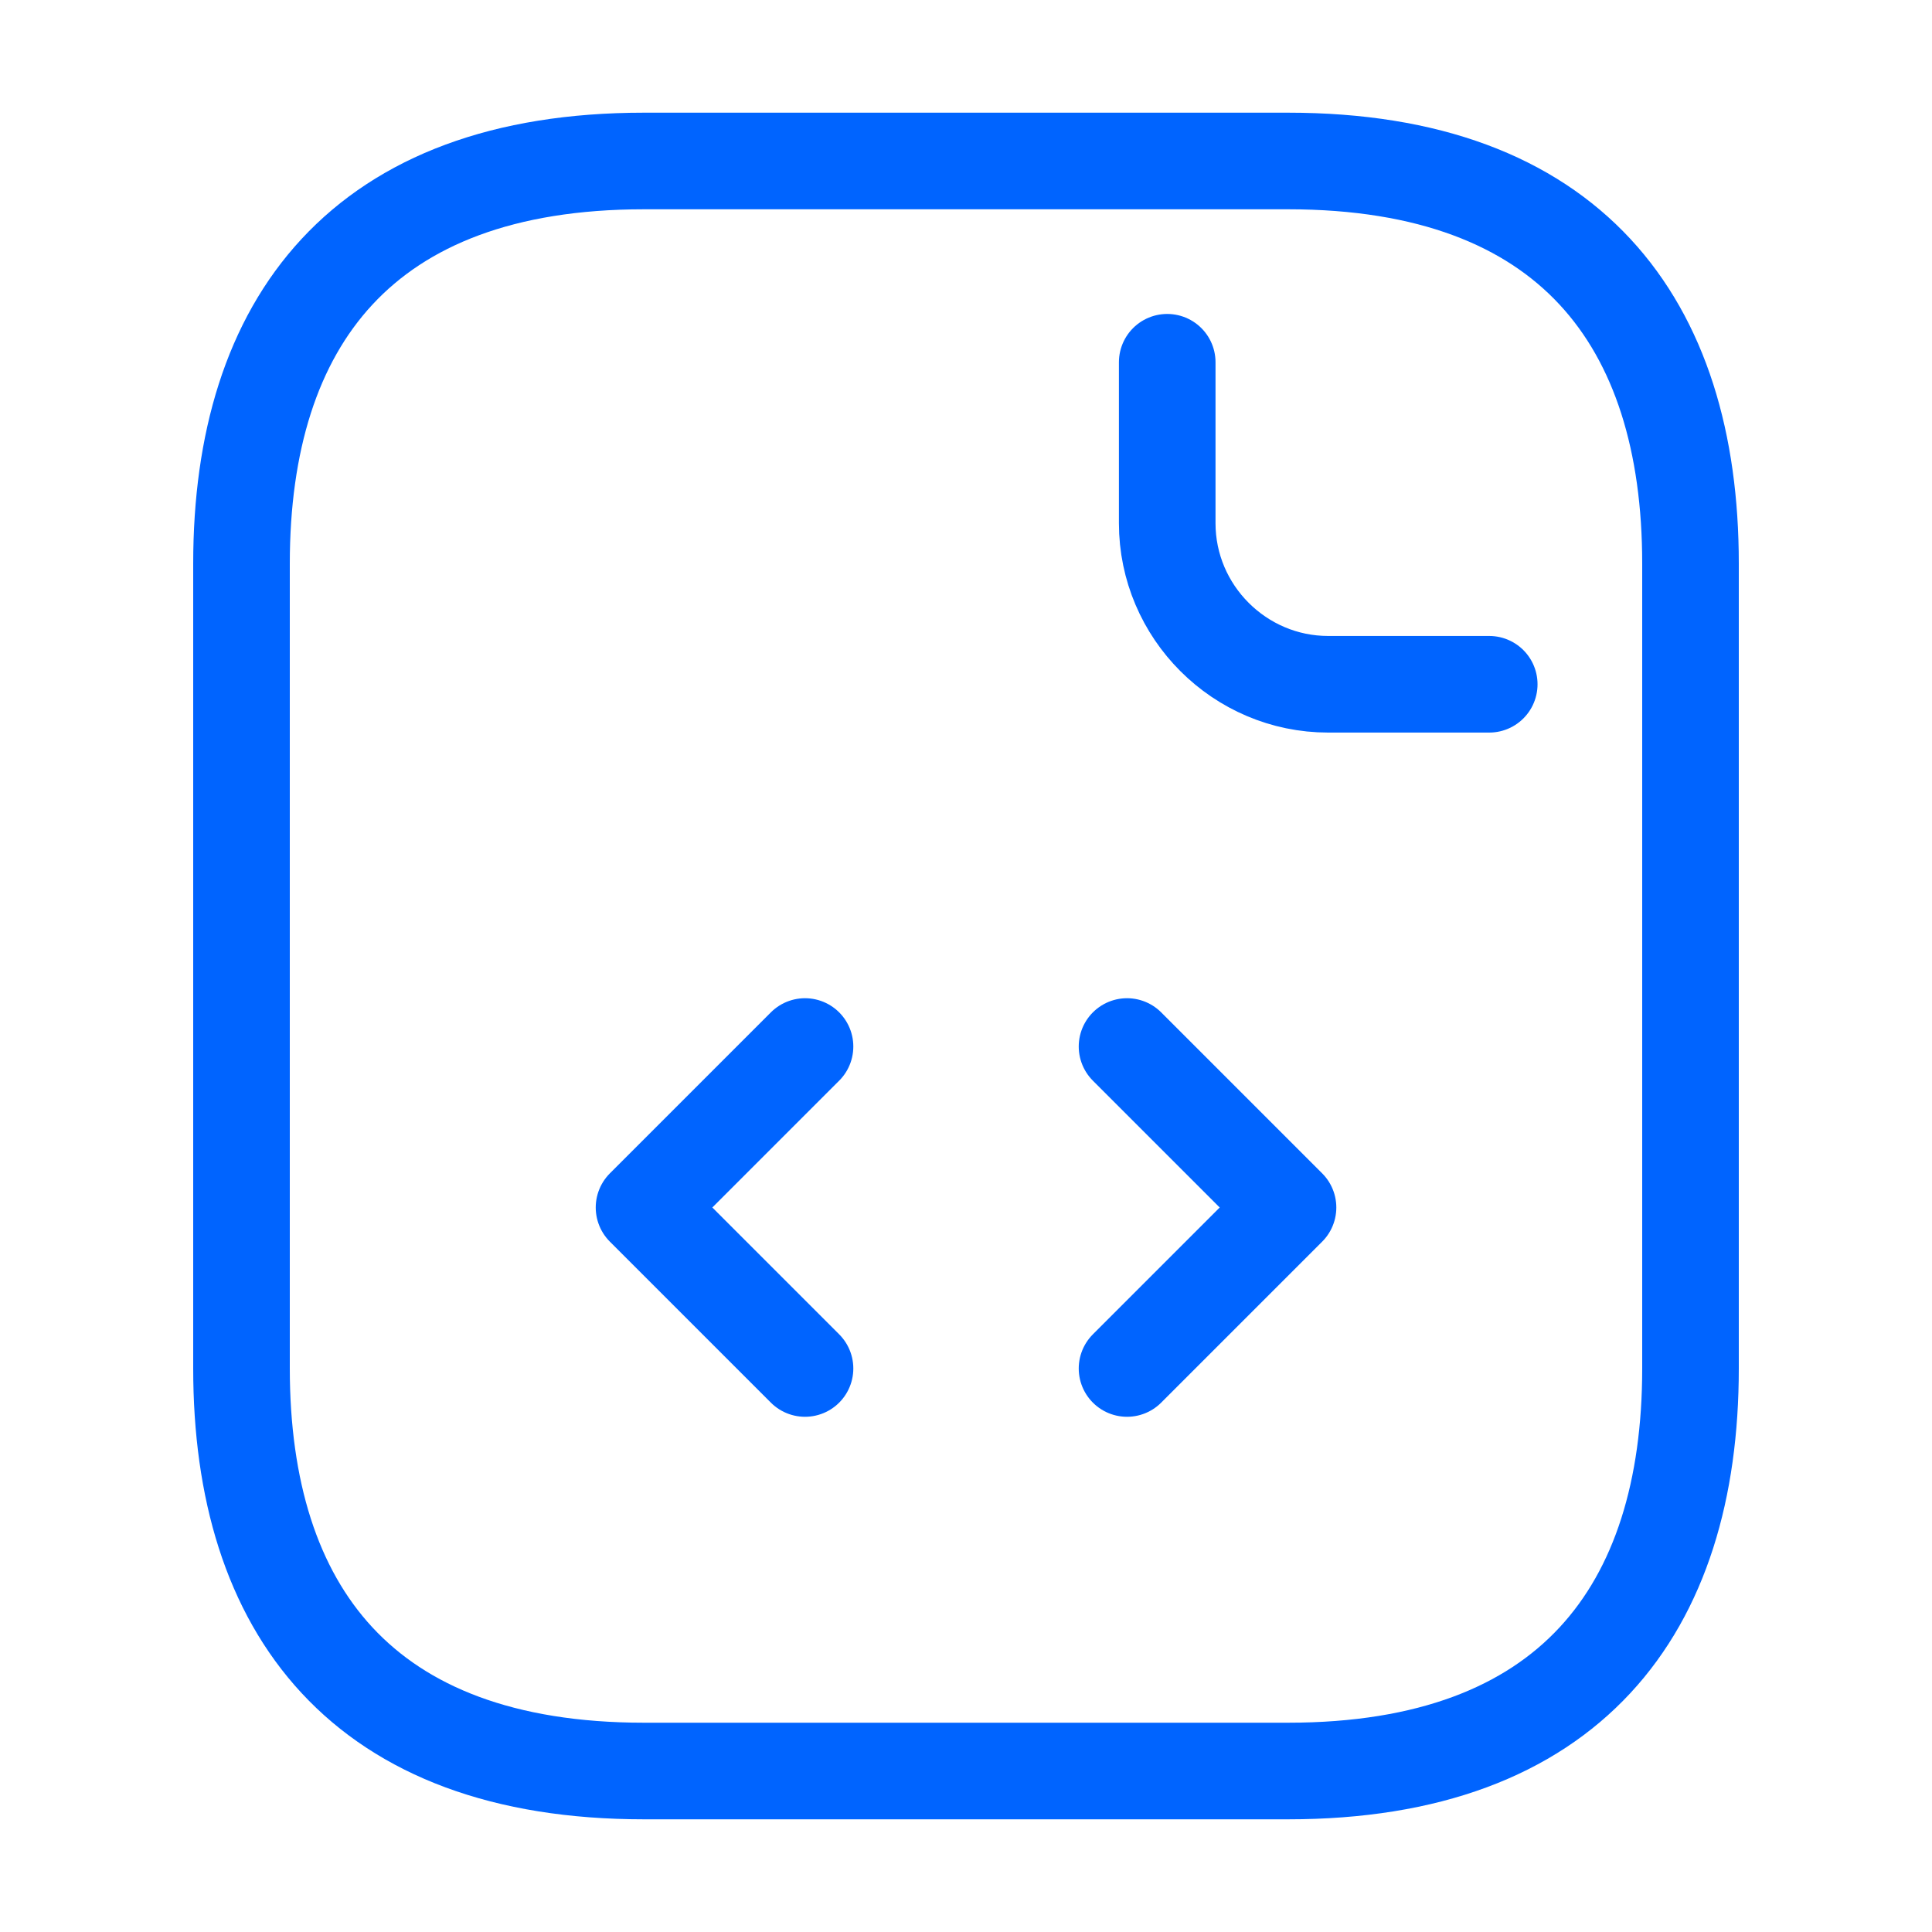 <?xml version="1.0" encoding="UTF-8"?> <svg xmlns="http://www.w3.org/2000/svg" width="40" height="40" viewBox="0 0 40 40" fill="none"><path d="M35 11.667V28.333C35 33.333 32.5 36.667 26.667 36.667H13.333C7.5 36.667 5 33.333 5 28.333V11.667C5 6.667 7.5 3.333 13.333 3.333H26.667C32.5 3.333 35 6.667 35 11.667Z" stroke="#0064FF" stroke-width="2" stroke-miterlimit="10" stroke-linecap="round" stroke-linejoin="round"></path><path d="M24.166 7.5V10.833C24.166 12.667 25.666 14.167 27.499 14.167H30.833" stroke="#0064FF" stroke-width="2" stroke-miterlimit="10" stroke-linecap="round" stroke-linejoin="round"></path><path d="M16.667 21.667L13.334 25L16.667 28.333" stroke="#0064FF" stroke-width="2" stroke-miterlimit="10" stroke-linecap="round" stroke-linejoin="round"></path><path d="M23.334 21.667L26.667 25L23.334 28.333" stroke="#0064FF" stroke-width="2" stroke-miterlimit="10" stroke-linecap="round" stroke-linejoin="round"></path></svg> 